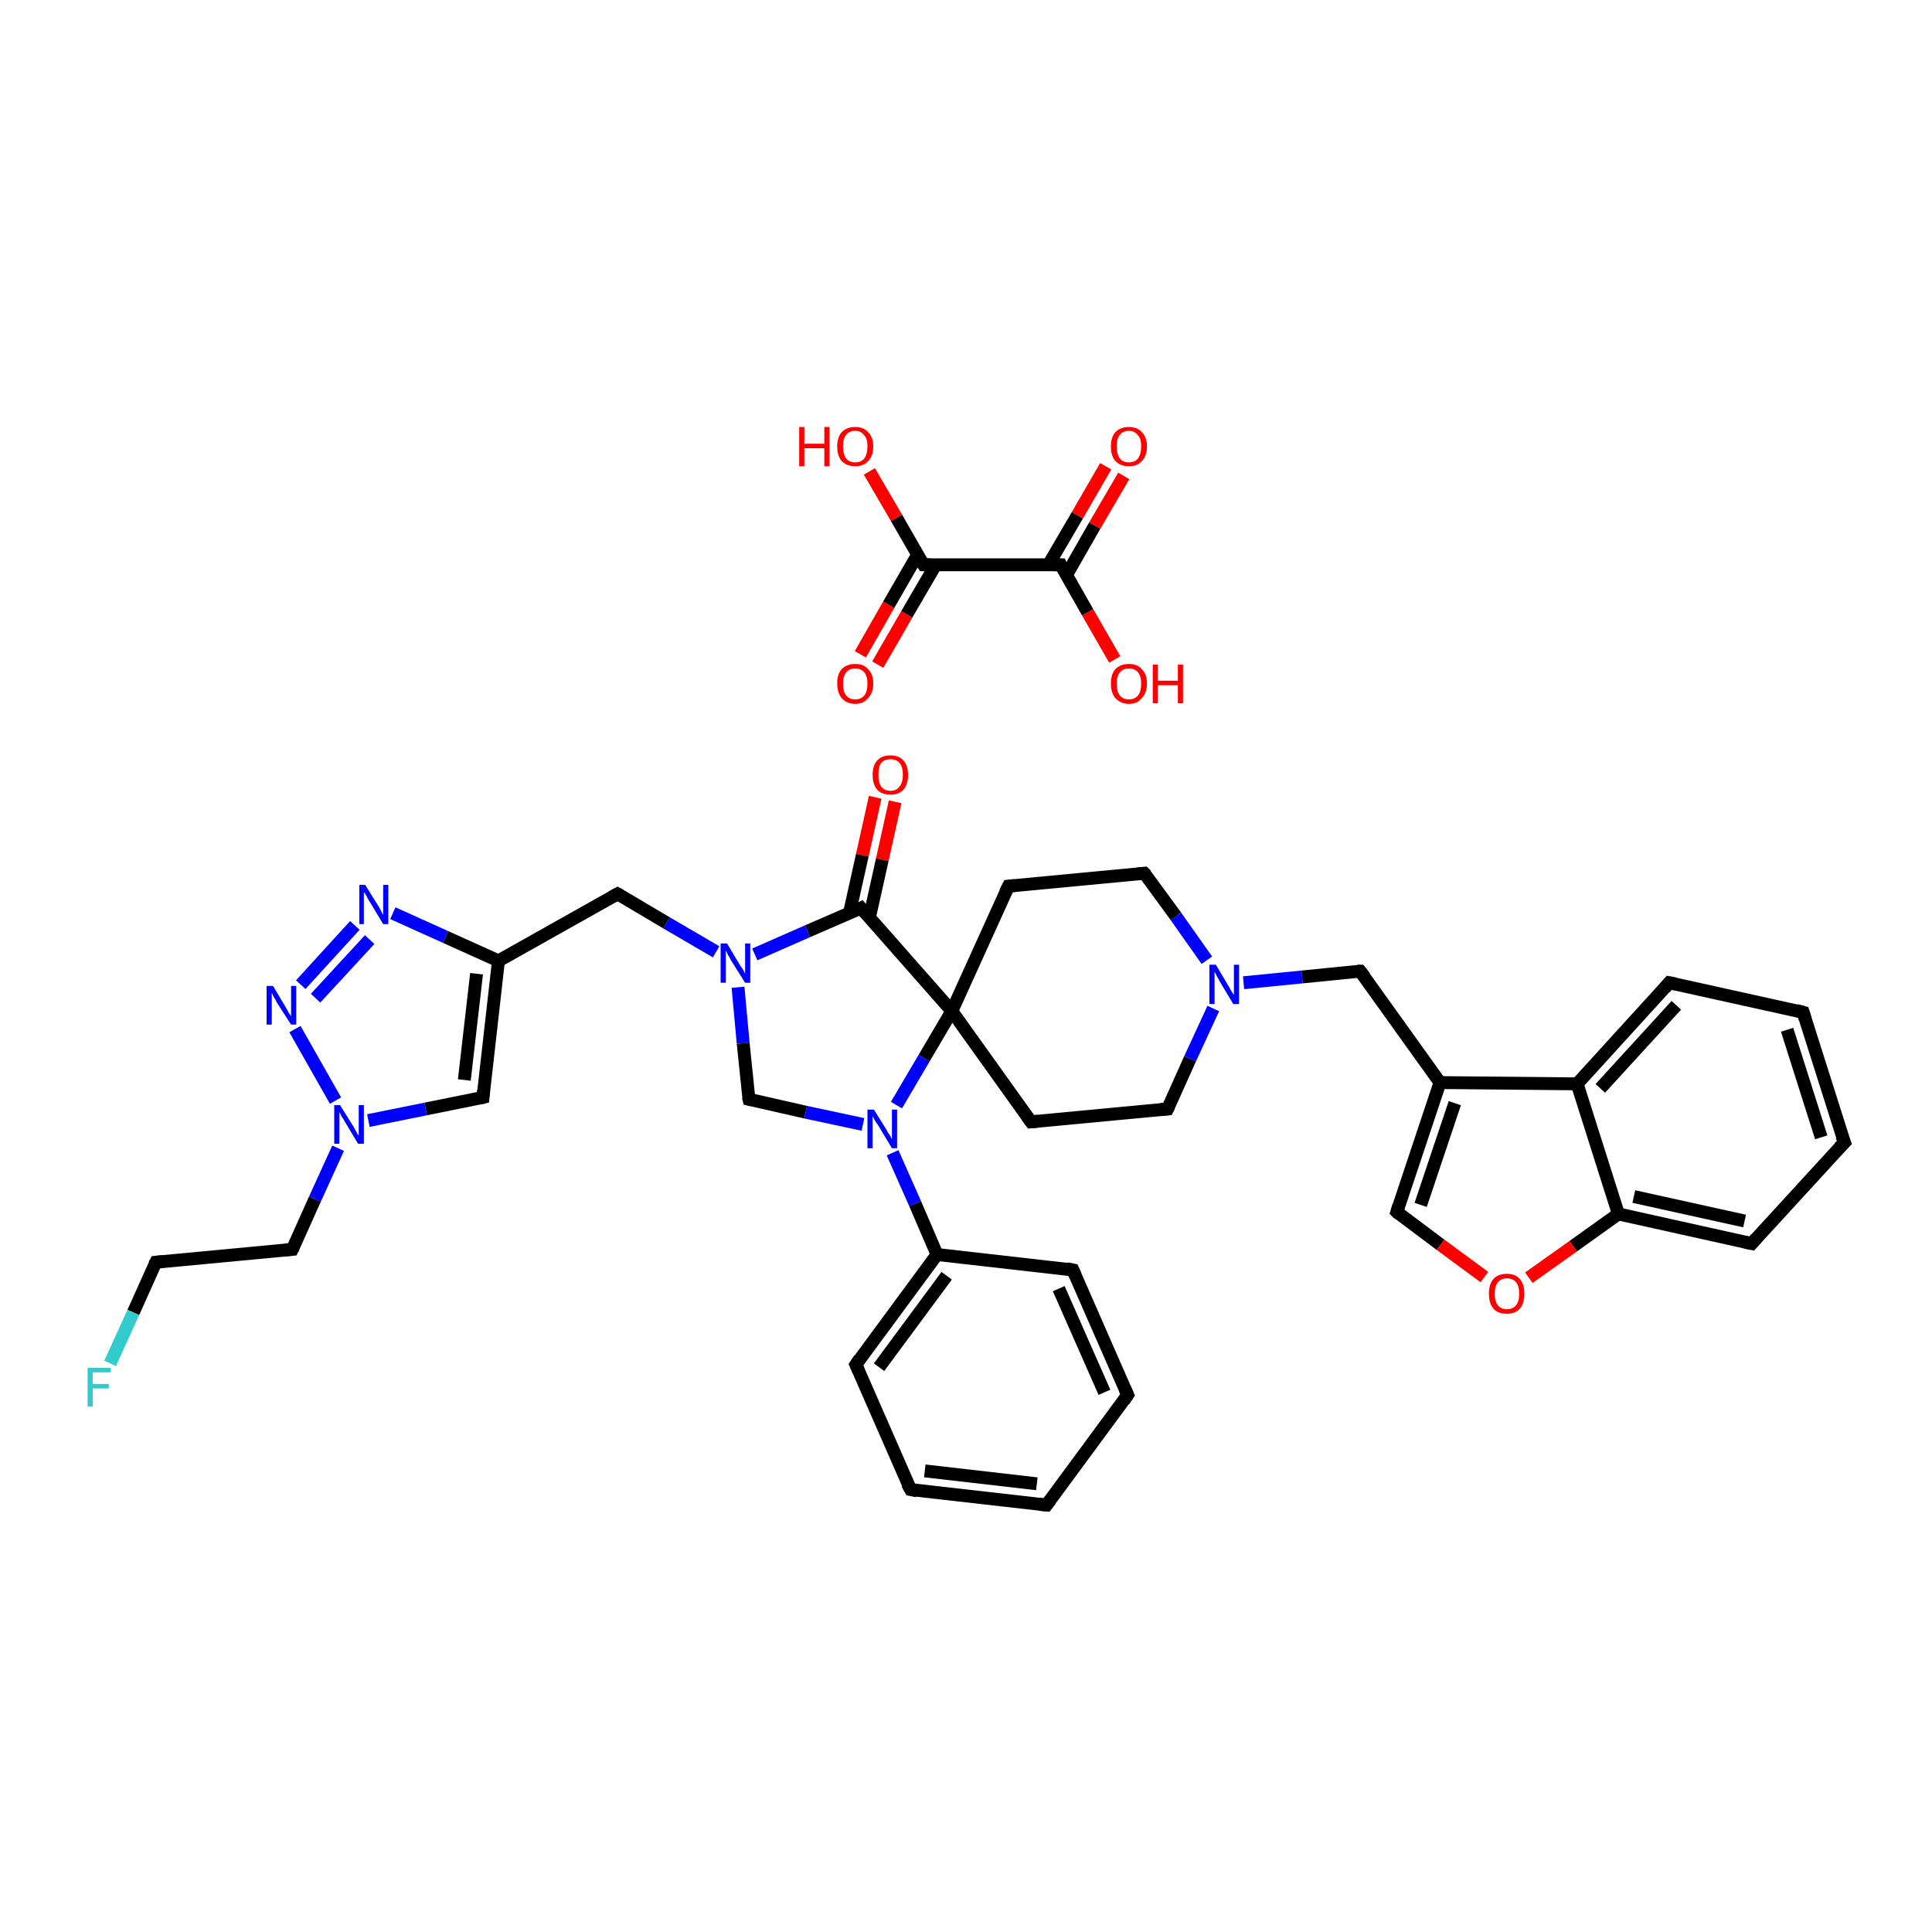 <?xml version='1.0' encoding='iso-8859-1'?>
<svg version='1.1' baseProfile='full'
              xmlns='http://www.w3.org/2000/svg'
                      xmlns:rdkit='http://www.rdkit.org/xml'
                      xmlns:xlink='http://www.w3.org/1999/xlink'
                  xml:space='preserve'
width='300px' height='300px' viewBox='0 0 300 300'>
<!-- END OF HEADER -->
<rect style='opacity:1.0;fill:#FFFFFF;stroke:none' width='300.0' height='300.0' x='0.0' y='0.0'> </rect>
<path class='bond-0 atom-0 atom-1' d='M 133.6,101.6 L 138.0,93.9' style='fill:none;fill-rule:evenodd;stroke:#FF0000;stroke-width:2.0px;stroke-linecap:butt;stroke-linejoin:miter;stroke-opacity:1' />
<path class='bond-0 atom-0 atom-1' d='M 138.0,93.9 L 142.5,86.1' style='fill:none;fill-rule:evenodd;stroke:#000000;stroke-width:2.0px;stroke-linecap:butt;stroke-linejoin:miter;stroke-opacity:1' />
<path class='bond-0 atom-0 atom-1' d='M 136.3,103.2 L 140.8,95.4' style='fill:none;fill-rule:evenodd;stroke:#FF0000;stroke-width:2.0px;stroke-linecap:butt;stroke-linejoin:miter;stroke-opacity:1' />
<path class='bond-0 atom-0 atom-1' d='M 140.8,95.4 L 145.3,87.7' style='fill:none;fill-rule:evenodd;stroke:#000000;stroke-width:2.0px;stroke-linecap:butt;stroke-linejoin:miter;stroke-opacity:1' />
<path class='bond-1 atom-1 atom-2' d='M 143.4,87.7 L 139.2,80.4' style='fill:none;fill-rule:evenodd;stroke:#000000;stroke-width:2.0px;stroke-linecap:butt;stroke-linejoin:miter;stroke-opacity:1' />
<path class='bond-1 atom-1 atom-2' d='M 139.2,80.4 L 135.0,73.2' style='fill:none;fill-rule:evenodd;stroke:#FF0000;stroke-width:2.0px;stroke-linecap:butt;stroke-linejoin:miter;stroke-opacity:1' />
<path class='bond-2 atom-1 atom-3' d='M 143.4,87.7 L 164.7,87.7' style='fill:none;fill-rule:evenodd;stroke:#000000;stroke-width:2.0px;stroke-linecap:butt;stroke-linejoin:miter;stroke-opacity:1' />
<path class='bond-3 atom-3 atom-4' d='M 165.6,89.3 L 170.0,81.6' style='fill:none;fill-rule:evenodd;stroke:#000000;stroke-width:2.0px;stroke-linecap:butt;stroke-linejoin:miter;stroke-opacity:1' />
<path class='bond-3 atom-3 atom-4' d='M 170.0,81.6 L 174.5,73.9' style='fill:none;fill-rule:evenodd;stroke:#FF0000;stroke-width:2.0px;stroke-linecap:butt;stroke-linejoin:miter;stroke-opacity:1' />
<path class='bond-3 atom-3 atom-4' d='M 162.8,87.7 L 167.3,80.0' style='fill:none;fill-rule:evenodd;stroke:#000000;stroke-width:2.0px;stroke-linecap:butt;stroke-linejoin:miter;stroke-opacity:1' />
<path class='bond-3 atom-3 atom-4' d='M 167.3,80.0 L 171.7,72.4' style='fill:none;fill-rule:evenodd;stroke:#FF0000;stroke-width:2.0px;stroke-linecap:butt;stroke-linejoin:miter;stroke-opacity:1' />
<path class='bond-4 atom-3 atom-5' d='M 164.7,87.7 L 168.9,95.1' style='fill:none;fill-rule:evenodd;stroke:#000000;stroke-width:2.0px;stroke-linecap:butt;stroke-linejoin:miter;stroke-opacity:1' />
<path class='bond-4 atom-3 atom-5' d='M 168.9,95.1 L 173.1,102.4' style='fill:none;fill-rule:evenodd;stroke:#FF0000;stroke-width:2.0px;stroke-linecap:butt;stroke-linejoin:miter;stroke-opacity:1' />
<path class='bond-5 atom-6 atom-7' d='M 139.0,124.5 L 137.0,133.5' style='fill:none;fill-rule:evenodd;stroke:#FF0000;stroke-width:2.0px;stroke-linecap:butt;stroke-linejoin:miter;stroke-opacity:1' />
<path class='bond-5 atom-6 atom-7' d='M 137.0,133.5 L 135.0,142.5' style='fill:none;fill-rule:evenodd;stroke:#000000;stroke-width:2.0px;stroke-linecap:butt;stroke-linejoin:miter;stroke-opacity:1' />
<path class='bond-5 atom-6 atom-7' d='M 135.9,123.8 L 133.9,132.8' style='fill:none;fill-rule:evenodd;stroke:#FF0000;stroke-width:2.0px;stroke-linecap:butt;stroke-linejoin:miter;stroke-opacity:1' />
<path class='bond-5 atom-6 atom-7' d='M 133.9,132.8 L 131.9,141.8' style='fill:none;fill-rule:evenodd;stroke:#000000;stroke-width:2.0px;stroke-linecap:butt;stroke-linejoin:miter;stroke-opacity:1' />
<path class='bond-6 atom-7 atom-8' d='M 133.7,141.0 L 125.4,144.6' style='fill:none;fill-rule:evenodd;stroke:#000000;stroke-width:2.0px;stroke-linecap:butt;stroke-linejoin:miter;stroke-opacity:1' />
<path class='bond-6 atom-7 atom-8' d='M 125.4,144.6 L 117.2,148.2' style='fill:none;fill-rule:evenodd;stroke:#0000FF;stroke-width:2.0px;stroke-linecap:butt;stroke-linejoin:miter;stroke-opacity:1' />
<path class='bond-7 atom-8 atom-9' d='M 111.2,147.8 L 103.5,143.3' style='fill:none;fill-rule:evenodd;stroke:#0000FF;stroke-width:2.0px;stroke-linecap:butt;stroke-linejoin:miter;stroke-opacity:1' />
<path class='bond-7 atom-8 atom-9' d='M 103.5,143.3 L 95.9,138.8' style='fill:none;fill-rule:evenodd;stroke:#000000;stroke-width:2.0px;stroke-linecap:butt;stroke-linejoin:miter;stroke-opacity:1' />
<path class='bond-8 atom-9 atom-10' d='M 95.9,138.8 L 77.4,149.2' style='fill:none;fill-rule:evenodd;stroke:#000000;stroke-width:2.0px;stroke-linecap:butt;stroke-linejoin:miter;stroke-opacity:1' />
<path class='bond-9 atom-10 atom-11' d='M 77.4,149.2 L 75.0,170.4' style='fill:none;fill-rule:evenodd;stroke:#000000;stroke-width:2.0px;stroke-linecap:butt;stroke-linejoin:miter;stroke-opacity:1' />
<path class='bond-9 atom-10 atom-11' d='M 74.0,151.2 L 72.1,167.7' style='fill:none;fill-rule:evenodd;stroke:#000000;stroke-width:2.0px;stroke-linecap:butt;stroke-linejoin:miter;stroke-opacity:1' />
<path class='bond-10 atom-11 atom-12' d='M 75.0,170.4 L 66.1,172.2' style='fill:none;fill-rule:evenodd;stroke:#000000;stroke-width:2.0px;stroke-linecap:butt;stroke-linejoin:miter;stroke-opacity:1' />
<path class='bond-10 atom-11 atom-12' d='M 66.1,172.2 L 57.2,174.0' style='fill:none;fill-rule:evenodd;stroke:#0000FF;stroke-width:2.0px;stroke-linecap:butt;stroke-linejoin:miter;stroke-opacity:1' />
<path class='bond-11 atom-12 atom-13' d='M 52.5,178.3 L 48.9,186.2' style='fill:none;fill-rule:evenodd;stroke:#0000FF;stroke-width:2.0px;stroke-linecap:butt;stroke-linejoin:miter;stroke-opacity:1' />
<path class='bond-11 atom-12 atom-13' d='M 48.9,186.2 L 45.4,194.0' style='fill:none;fill-rule:evenodd;stroke:#000000;stroke-width:2.0px;stroke-linecap:butt;stroke-linejoin:miter;stroke-opacity:1' />
<path class='bond-12 atom-13 atom-14' d='M 45.4,194.0 L 24.2,196.0' style='fill:none;fill-rule:evenodd;stroke:#000000;stroke-width:2.0px;stroke-linecap:butt;stroke-linejoin:miter;stroke-opacity:1' />
<path class='bond-13 atom-14 atom-15' d='M 24.2,196.0 L 20.7,203.8' style='fill:none;fill-rule:evenodd;stroke:#000000;stroke-width:2.0px;stroke-linecap:butt;stroke-linejoin:miter;stroke-opacity:1' />
<path class='bond-13 atom-14 atom-15' d='M 20.7,203.8 L 17.1,211.7' style='fill:none;fill-rule:evenodd;stroke:#33CCCC;stroke-width:2.0px;stroke-linecap:butt;stroke-linejoin:miter;stroke-opacity:1' />
<path class='bond-14 atom-12 atom-16' d='M 52.1,170.9 L 45.8,159.8' style='fill:none;fill-rule:evenodd;stroke:#0000FF;stroke-width:2.0px;stroke-linecap:butt;stroke-linejoin:miter;stroke-opacity:1' />
<path class='bond-15 atom-16 atom-17' d='M 46.7,152.9 L 55.1,143.7' style='fill:none;fill-rule:evenodd;stroke:#0000FF;stroke-width:2.0px;stroke-linecap:butt;stroke-linejoin:miter;stroke-opacity:1' />
<path class='bond-15 atom-16 atom-17' d='M 49.0,155.0 L 57.4,145.9' style='fill:none;fill-rule:evenodd;stroke:#0000FF;stroke-width:2.0px;stroke-linecap:butt;stroke-linejoin:miter;stroke-opacity:1' />
<path class='bond-16 atom-8 atom-18' d='M 114.6,153.3 L 115.4,162.0' style='fill:none;fill-rule:evenodd;stroke:#0000FF;stroke-width:2.0px;stroke-linecap:butt;stroke-linejoin:miter;stroke-opacity:1' />
<path class='bond-16 atom-8 atom-18' d='M 115.4,162.0 L 116.3,170.7' style='fill:none;fill-rule:evenodd;stroke:#000000;stroke-width:2.0px;stroke-linecap:butt;stroke-linejoin:miter;stroke-opacity:1' />
<path class='bond-17 atom-18 atom-19' d='M 116.3,170.7 L 125.1,172.7' style='fill:none;fill-rule:evenodd;stroke:#000000;stroke-width:2.0px;stroke-linecap:butt;stroke-linejoin:miter;stroke-opacity:1' />
<path class='bond-17 atom-18 atom-19' d='M 125.1,172.7 L 134.0,174.6' style='fill:none;fill-rule:evenodd;stroke:#0000FF;stroke-width:2.0px;stroke-linecap:butt;stroke-linejoin:miter;stroke-opacity:1' />
<path class='bond-18 atom-19 atom-20' d='M 138.6,179.0 L 142.1,186.9' style='fill:none;fill-rule:evenodd;stroke:#0000FF;stroke-width:2.0px;stroke-linecap:butt;stroke-linejoin:miter;stroke-opacity:1' />
<path class='bond-18 atom-19 atom-20' d='M 142.1,186.9 L 145.5,194.8' style='fill:none;fill-rule:evenodd;stroke:#000000;stroke-width:2.0px;stroke-linecap:butt;stroke-linejoin:miter;stroke-opacity:1' />
<path class='bond-19 atom-20 atom-21' d='M 145.5,194.8 L 132.9,211.9' style='fill:none;fill-rule:evenodd;stroke:#000000;stroke-width:2.0px;stroke-linecap:butt;stroke-linejoin:miter;stroke-opacity:1' />
<path class='bond-19 atom-20 atom-21' d='M 147.0,198.1 L 136.5,212.3' style='fill:none;fill-rule:evenodd;stroke:#000000;stroke-width:2.0px;stroke-linecap:butt;stroke-linejoin:miter;stroke-opacity:1' />
<path class='bond-20 atom-21 atom-22' d='M 132.9,211.9 L 141.4,231.3' style='fill:none;fill-rule:evenodd;stroke:#000000;stroke-width:2.0px;stroke-linecap:butt;stroke-linejoin:miter;stroke-opacity:1' />
<path class='bond-21 atom-22 atom-23' d='M 141.4,231.3 L 162.5,233.7' style='fill:none;fill-rule:evenodd;stroke:#000000;stroke-width:2.0px;stroke-linecap:butt;stroke-linejoin:miter;stroke-opacity:1' />
<path class='bond-21 atom-22 atom-23' d='M 143.6,228.4 L 161.0,230.4' style='fill:none;fill-rule:evenodd;stroke:#000000;stroke-width:2.0px;stroke-linecap:butt;stroke-linejoin:miter;stroke-opacity:1' />
<path class='bond-22 atom-23 atom-24' d='M 162.5,233.7 L 175.1,216.6' style='fill:none;fill-rule:evenodd;stroke:#000000;stroke-width:2.0px;stroke-linecap:butt;stroke-linejoin:miter;stroke-opacity:1' />
<path class='bond-23 atom-24 atom-25' d='M 175.1,216.6 L 166.6,197.2' style='fill:none;fill-rule:evenodd;stroke:#000000;stroke-width:2.0px;stroke-linecap:butt;stroke-linejoin:miter;stroke-opacity:1' />
<path class='bond-23 atom-24 atom-25' d='M 171.5,216.2 L 164.4,200.1' style='fill:none;fill-rule:evenodd;stroke:#000000;stroke-width:2.0px;stroke-linecap:butt;stroke-linejoin:miter;stroke-opacity:1' />
<path class='bond-24 atom-19 atom-26' d='M 139.2,171.6 L 143.5,164.3' style='fill:none;fill-rule:evenodd;stroke:#0000FF;stroke-width:2.0px;stroke-linecap:butt;stroke-linejoin:miter;stroke-opacity:1' />
<path class='bond-24 atom-19 atom-26' d='M 143.5,164.3 L 147.8,157.0' style='fill:none;fill-rule:evenodd;stroke:#000000;stroke-width:2.0px;stroke-linecap:butt;stroke-linejoin:miter;stroke-opacity:1' />
<path class='bond-25 atom-26 atom-27' d='M 147.8,157.0 L 160.1,174.2' style='fill:none;fill-rule:evenodd;stroke:#000000;stroke-width:2.0px;stroke-linecap:butt;stroke-linejoin:miter;stroke-opacity:1' />
<path class='bond-26 atom-27 atom-28' d='M 160.1,174.2 L 181.3,172.2' style='fill:none;fill-rule:evenodd;stroke:#000000;stroke-width:2.0px;stroke-linecap:butt;stroke-linejoin:miter;stroke-opacity:1' />
<path class='bond-27 atom-28 atom-29' d='M 181.3,172.2 L 184.8,164.4' style='fill:none;fill-rule:evenodd;stroke:#000000;stroke-width:2.0px;stroke-linecap:butt;stroke-linejoin:miter;stroke-opacity:1' />
<path class='bond-27 atom-28 atom-29' d='M 184.8,164.4 L 188.4,156.6' style='fill:none;fill-rule:evenodd;stroke:#0000FF;stroke-width:2.0px;stroke-linecap:butt;stroke-linejoin:miter;stroke-opacity:1' />
<path class='bond-28 atom-29 atom-30' d='M 193.1,152.6 L 202.2,151.7' style='fill:none;fill-rule:evenodd;stroke:#0000FF;stroke-width:2.0px;stroke-linecap:butt;stroke-linejoin:miter;stroke-opacity:1' />
<path class='bond-28 atom-29 atom-30' d='M 202.2,151.7 L 211.2,150.8' style='fill:none;fill-rule:evenodd;stroke:#000000;stroke-width:2.0px;stroke-linecap:butt;stroke-linejoin:miter;stroke-opacity:1' />
<path class='bond-29 atom-30 atom-31' d='M 211.2,150.8 L 223.6,168.1' style='fill:none;fill-rule:evenodd;stroke:#000000;stroke-width:2.0px;stroke-linecap:butt;stroke-linejoin:miter;stroke-opacity:1' />
<path class='bond-30 atom-31 atom-32' d='M 223.6,168.1 L 216.9,188.2' style='fill:none;fill-rule:evenodd;stroke:#000000;stroke-width:2.0px;stroke-linecap:butt;stroke-linejoin:miter;stroke-opacity:1' />
<path class='bond-30 atom-31 atom-32' d='M 225.9,171.3 L 220.6,187.1' style='fill:none;fill-rule:evenodd;stroke:#000000;stroke-width:2.0px;stroke-linecap:butt;stroke-linejoin:miter;stroke-opacity:1' />
<path class='bond-31 atom-32 atom-33' d='M 216.9,188.2 L 223.7,193.3' style='fill:none;fill-rule:evenodd;stroke:#000000;stroke-width:2.0px;stroke-linecap:butt;stroke-linejoin:miter;stroke-opacity:1' />
<path class='bond-31 atom-32 atom-33' d='M 223.7,193.3 L 230.5,198.3' style='fill:none;fill-rule:evenodd;stroke:#FF0000;stroke-width:2.0px;stroke-linecap:butt;stroke-linejoin:miter;stroke-opacity:1' />
<path class='bond-32 atom-33 atom-34' d='M 237.4,198.4 L 244.3,193.5' style='fill:none;fill-rule:evenodd;stroke:#FF0000;stroke-width:2.0px;stroke-linecap:butt;stroke-linejoin:miter;stroke-opacity:1' />
<path class='bond-32 atom-33 atom-34' d='M 244.3,193.5 L 251.3,188.5' style='fill:none;fill-rule:evenodd;stroke:#000000;stroke-width:2.0px;stroke-linecap:butt;stroke-linejoin:miter;stroke-opacity:1' />
<path class='bond-33 atom-34 atom-35' d='M 251.3,188.5 L 272.0,193.1' style='fill:none;fill-rule:evenodd;stroke:#000000;stroke-width:2.0px;stroke-linecap:butt;stroke-linejoin:miter;stroke-opacity:1' />
<path class='bond-33 atom-34 atom-35' d='M 253.7,185.8 L 270.9,189.6' style='fill:none;fill-rule:evenodd;stroke:#000000;stroke-width:2.0px;stroke-linecap:butt;stroke-linejoin:miter;stroke-opacity:1' />
<path class='bond-34 atom-35 atom-36' d='M 272.0,193.1 L 286.4,177.4' style='fill:none;fill-rule:evenodd;stroke:#000000;stroke-width:2.0px;stroke-linecap:butt;stroke-linejoin:miter;stroke-opacity:1' />
<path class='bond-35 atom-36 atom-37' d='M 286.4,177.4 L 280.0,157.2' style='fill:none;fill-rule:evenodd;stroke:#000000;stroke-width:2.0px;stroke-linecap:butt;stroke-linejoin:miter;stroke-opacity:1' />
<path class='bond-35 atom-36 atom-37' d='M 282.8,176.6 L 277.5,159.9' style='fill:none;fill-rule:evenodd;stroke:#000000;stroke-width:2.0px;stroke-linecap:butt;stroke-linejoin:miter;stroke-opacity:1' />
<path class='bond-36 atom-37 atom-38' d='M 280.0,157.2 L 259.2,152.6' style='fill:none;fill-rule:evenodd;stroke:#000000;stroke-width:2.0px;stroke-linecap:butt;stroke-linejoin:miter;stroke-opacity:1' />
<path class='bond-37 atom-38 atom-39' d='M 259.2,152.6 L 244.9,168.3' style='fill:none;fill-rule:evenodd;stroke:#000000;stroke-width:2.0px;stroke-linecap:butt;stroke-linejoin:miter;stroke-opacity:1' />
<path class='bond-37 atom-38 atom-39' d='M 260.3,156.1 L 248.5,169.0' style='fill:none;fill-rule:evenodd;stroke:#000000;stroke-width:2.0px;stroke-linecap:butt;stroke-linejoin:miter;stroke-opacity:1' />
<path class='bond-38 atom-29 atom-40' d='M 187.4,149.1 L 182.6,142.3' style='fill:none;fill-rule:evenodd;stroke:#0000FF;stroke-width:2.0px;stroke-linecap:butt;stroke-linejoin:miter;stroke-opacity:1' />
<path class='bond-38 atom-29 atom-40' d='M 182.6,142.3 L 177.7,135.6' style='fill:none;fill-rule:evenodd;stroke:#000000;stroke-width:2.0px;stroke-linecap:butt;stroke-linejoin:miter;stroke-opacity:1' />
<path class='bond-39 atom-40 atom-41' d='M 177.7,135.6 L 156.6,137.6' style='fill:none;fill-rule:evenodd;stroke:#000000;stroke-width:2.0px;stroke-linecap:butt;stroke-linejoin:miter;stroke-opacity:1' />
<path class='bond-40 atom-26 atom-7' d='M 147.8,157.0 L 133.7,141.0' style='fill:none;fill-rule:evenodd;stroke:#000000;stroke-width:2.0px;stroke-linecap:butt;stroke-linejoin:miter;stroke-opacity:1' />
<path class='bond-41 atom-39 atom-31' d='M 244.9,168.3 L 223.6,168.1' style='fill:none;fill-rule:evenodd;stroke:#000000;stroke-width:2.0px;stroke-linecap:butt;stroke-linejoin:miter;stroke-opacity:1' />
<path class='bond-42 atom-17 atom-10' d='M 61.0,141.8 L 69.2,145.5' style='fill:none;fill-rule:evenodd;stroke:#0000FF;stroke-width:2.0px;stroke-linecap:butt;stroke-linejoin:miter;stroke-opacity:1' />
<path class='bond-42 atom-17 atom-10' d='M 69.2,145.5 L 77.4,149.2' style='fill:none;fill-rule:evenodd;stroke:#000000;stroke-width:2.0px;stroke-linecap:butt;stroke-linejoin:miter;stroke-opacity:1' />
<path class='bond-43 atom-25 atom-20' d='M 166.6,197.2 L 145.5,194.8' style='fill:none;fill-rule:evenodd;stroke:#000000;stroke-width:2.0px;stroke-linecap:butt;stroke-linejoin:miter;stroke-opacity:1' />
<path class='bond-44 atom-41 atom-26' d='M 156.6,137.6 L 147.8,157.0' style='fill:none;fill-rule:evenodd;stroke:#000000;stroke-width:2.0px;stroke-linecap:butt;stroke-linejoin:miter;stroke-opacity:1' />
<path class='bond-45 atom-39 atom-34' d='M 244.9,168.3 L 251.3,188.5' style='fill:none;fill-rule:evenodd;stroke:#000000;stroke-width:2.0px;stroke-linecap:butt;stroke-linejoin:miter;stroke-opacity:1' />
<path d='M 143.2,87.4 L 143.4,87.7 L 144.5,87.7' style='fill:none;stroke:#000000;stroke-width:2.0px;stroke-linecap:butt;stroke-linejoin:miter;stroke-opacity:1;' />
<path d='M 163.6,87.7 L 164.7,87.7 L 164.9,88.1' style='fill:none;stroke:#000000;stroke-width:2.0px;stroke-linecap:butt;stroke-linejoin:miter;stroke-opacity:1;' />
<path d='M 133.3,141.2 L 133.7,141.0 L 134.4,141.8' style='fill:none;stroke:#000000;stroke-width:2.0px;stroke-linecap:butt;stroke-linejoin:miter;stroke-opacity:1;' />
<path d='M 96.3,139.0 L 95.9,138.8 L 95.0,139.3' style='fill:none;stroke:#000000;stroke-width:2.0px;stroke-linecap:butt;stroke-linejoin:miter;stroke-opacity:1;' />
<path d='M 75.1,169.3 L 75.0,170.4 L 74.6,170.5' style='fill:none;stroke:#000000;stroke-width:2.0px;stroke-linecap:butt;stroke-linejoin:miter;stroke-opacity:1;' />
<path d='M 45.6,193.6 L 45.4,194.0 L 44.3,194.1' style='fill:none;stroke:#000000;stroke-width:2.0px;stroke-linecap:butt;stroke-linejoin:miter;stroke-opacity:1;' />
<path d='M 25.3,195.9 L 24.2,196.0 L 24.0,196.4' style='fill:none;stroke:#000000;stroke-width:2.0px;stroke-linecap:butt;stroke-linejoin:miter;stroke-opacity:1;' />
<path d='M 116.2,170.3 L 116.3,170.7 L 116.7,170.8' style='fill:none;stroke:#000000;stroke-width:2.0px;stroke-linecap:butt;stroke-linejoin:miter;stroke-opacity:1;' />
<path d='M 133.5,211.0 L 132.9,211.9 L 133.3,212.8' style='fill:none;stroke:#000000;stroke-width:2.0px;stroke-linecap:butt;stroke-linejoin:miter;stroke-opacity:1;' />
<path d='M 140.9,230.4 L 141.4,231.3 L 142.4,231.5' style='fill:none;stroke:#000000;stroke-width:2.0px;stroke-linecap:butt;stroke-linejoin:miter;stroke-opacity:1;' />
<path d='M 161.4,233.6 L 162.5,233.7 L 163.1,232.9' style='fill:none;stroke:#000000;stroke-width:2.0px;stroke-linecap:butt;stroke-linejoin:miter;stroke-opacity:1;' />
<path d='M 174.5,217.5 L 175.1,216.6 L 174.7,215.7' style='fill:none;stroke:#000000;stroke-width:2.0px;stroke-linecap:butt;stroke-linejoin:miter;stroke-opacity:1;' />
<path d='M 167.0,198.1 L 166.6,197.2 L 165.6,197.0' style='fill:none;stroke:#000000;stroke-width:2.0px;stroke-linecap:butt;stroke-linejoin:miter;stroke-opacity:1;' />
<path d='M 159.5,173.4 L 160.1,174.2 L 161.2,174.1' style='fill:none;stroke:#000000;stroke-width:2.0px;stroke-linecap:butt;stroke-linejoin:miter;stroke-opacity:1;' />
<path d='M 180.2,172.3 L 181.3,172.2 L 181.5,171.8' style='fill:none;stroke:#000000;stroke-width:2.0px;stroke-linecap:butt;stroke-linejoin:miter;stroke-opacity:1;' />
<path d='M 210.8,150.8 L 211.2,150.8 L 211.9,151.7' style='fill:none;stroke:#000000;stroke-width:2.0px;stroke-linecap:butt;stroke-linejoin:miter;stroke-opacity:1;' />
<path d='M 217.2,187.2 L 216.9,188.2 L 217.2,188.5' style='fill:none;stroke:#000000;stroke-width:2.0px;stroke-linecap:butt;stroke-linejoin:miter;stroke-opacity:1;' />
<path d='M 271.0,192.9 L 272.0,193.1 L 272.7,192.3' style='fill:none;stroke:#000000;stroke-width:2.0px;stroke-linecap:butt;stroke-linejoin:miter;stroke-opacity:1;' />
<path d='M 285.6,178.2 L 286.4,177.4 L 286.0,176.4' style='fill:none;stroke:#000000;stroke-width:2.0px;stroke-linecap:butt;stroke-linejoin:miter;stroke-opacity:1;' />
<path d='M 280.3,158.2 L 280.0,157.2 L 278.9,156.9' style='fill:none;stroke:#000000;stroke-width:2.0px;stroke-linecap:butt;stroke-linejoin:miter;stroke-opacity:1;' />
<path d='M 260.2,152.8 L 259.2,152.6 L 258.5,153.4' style='fill:none;stroke:#000000;stroke-width:2.0px;stroke-linecap:butt;stroke-linejoin:miter;stroke-opacity:1;' />
<path d='M 178.0,135.9 L 177.7,135.6 L 176.7,135.7' style='fill:none;stroke:#000000;stroke-width:2.0px;stroke-linecap:butt;stroke-linejoin:miter;stroke-opacity:1;' />
<path d='M 157.6,137.5 L 156.6,137.6 L 156.1,138.6' style='fill:none;stroke:#000000;stroke-width:2.0px;stroke-linecap:butt;stroke-linejoin:miter;stroke-opacity:1;' />
<path class='atom-0' d='M 130.0 106.1
Q 130.0 104.7, 130.7 103.9
Q 131.5 103.1, 132.8 103.1
Q 134.1 103.1, 134.8 103.9
Q 135.6 104.7, 135.6 106.1
Q 135.6 107.6, 134.8 108.4
Q 134.1 109.3, 132.8 109.3
Q 131.5 109.3, 130.7 108.4
Q 130.0 107.6, 130.0 106.1
M 132.8 108.6
Q 133.7 108.6, 134.2 108.0
Q 134.7 107.4, 134.7 106.1
Q 134.7 105.0, 134.2 104.4
Q 133.7 103.8, 132.8 103.8
Q 131.9 103.8, 131.4 104.4
Q 130.9 105.0, 130.9 106.1
Q 130.9 107.4, 131.4 108.0
Q 131.9 108.6, 132.8 108.6
' fill='#FF0000'/>
<path class='atom-2' d='M 124.1 66.3
L 124.9 66.3
L 124.9 68.9
L 128.0 68.9
L 128.0 66.3
L 128.8 66.3
L 128.8 72.4
L 128.0 72.4
L 128.0 69.6
L 124.9 69.6
L 124.9 72.4
L 124.1 72.4
L 124.1 66.3
' fill='#FF0000'/>
<path class='atom-2' d='M 130.0 69.3
Q 130.0 67.9, 130.7 67.1
Q 131.5 66.3, 132.8 66.3
Q 134.1 66.3, 134.8 67.1
Q 135.6 67.9, 135.6 69.3
Q 135.6 70.8, 134.8 71.6
Q 134.1 72.4, 132.8 72.4
Q 131.5 72.4, 130.7 71.6
Q 130.0 70.8, 130.0 69.3
M 132.8 71.8
Q 133.7 71.8, 134.2 71.2
Q 134.7 70.5, 134.7 69.3
Q 134.7 68.1, 134.2 67.6
Q 133.7 66.9, 132.8 66.9
Q 131.9 66.9, 131.4 67.5
Q 130.9 68.1, 130.9 69.3
Q 130.9 70.5, 131.4 71.2
Q 131.9 71.8, 132.8 71.8
' fill='#FF0000'/>
<path class='atom-4' d='M 172.5 69.3
Q 172.5 67.9, 173.2 67.1
Q 174.0 66.3, 175.3 66.3
Q 176.6 66.3, 177.3 67.1
Q 178.1 67.9, 178.1 69.3
Q 178.1 70.8, 177.3 71.6
Q 176.6 72.4, 175.3 72.4
Q 174.0 72.4, 173.2 71.6
Q 172.5 70.8, 172.5 69.3
M 175.3 71.8
Q 176.2 71.8, 176.7 71.2
Q 177.2 70.5, 177.2 69.3
Q 177.2 68.1, 176.7 67.6
Q 176.2 66.9, 175.3 66.9
Q 174.4 66.9, 173.9 67.5
Q 173.4 68.1, 173.4 69.3
Q 173.4 70.5, 173.9 71.2
Q 174.4 71.8, 175.3 71.8
' fill='#FF0000'/>
<path class='atom-5' d='M 172.5 106.1
Q 172.5 104.7, 173.2 103.9
Q 174.0 103.1, 175.3 103.1
Q 176.6 103.1, 177.3 103.9
Q 178.1 104.7, 178.1 106.1
Q 178.1 107.6, 177.3 108.4
Q 176.6 109.3, 175.3 109.3
Q 174.0 109.3, 173.2 108.4
Q 172.5 107.6, 172.5 106.1
M 175.3 108.6
Q 176.2 108.6, 176.7 108.0
Q 177.2 107.4, 177.2 106.1
Q 177.2 105.0, 176.7 104.4
Q 176.2 103.8, 175.3 103.8
Q 174.4 103.8, 173.9 104.4
Q 173.4 105.0, 173.4 106.1
Q 173.4 107.4, 173.9 108.0
Q 174.4 108.6, 175.3 108.6
' fill='#FF0000'/>
<path class='atom-5' d='M 179.0 103.2
L 179.8 103.2
L 179.8 105.7
L 182.9 105.7
L 182.9 103.2
L 183.7 103.2
L 183.7 109.2
L 182.9 109.2
L 182.9 106.4
L 179.8 106.4
L 179.8 109.2
L 179.0 109.2
L 179.0 103.2
' fill='#FF0000'/>
<path class='atom-6' d='M 135.5 120.3
Q 135.5 118.9, 136.2 118.1
Q 136.9 117.3, 138.3 117.3
Q 139.6 117.3, 140.3 118.1
Q 141.0 118.9, 141.0 120.3
Q 141.0 121.8, 140.3 122.6
Q 139.6 123.4, 138.3 123.4
Q 136.9 123.4, 136.2 122.6
Q 135.5 121.8, 135.5 120.3
M 138.3 122.8
Q 139.2 122.8, 139.7 122.1
Q 140.2 121.5, 140.2 120.3
Q 140.2 119.1, 139.7 118.5
Q 139.2 117.9, 138.3 117.9
Q 137.3 117.9, 136.8 118.5
Q 136.4 119.1, 136.4 120.3
Q 136.4 121.5, 136.8 122.1
Q 137.3 122.8, 138.3 122.8
' fill='#FF0000'/>
<path class='atom-8' d='M 112.9 146.5
L 114.8 149.7
Q 115.0 150.0, 115.4 150.6
Q 115.7 151.2, 115.7 151.2
L 115.7 146.5
L 116.5 146.5
L 116.5 152.6
L 115.7 152.6
L 113.5 149.1
Q 113.3 148.7, 113.0 148.2
Q 112.8 147.7, 112.7 147.6
L 112.7 152.6
L 111.9 152.6
L 111.9 146.5
L 112.9 146.5
' fill='#0000FF'/>
<path class='atom-12' d='M 52.8 171.6
L 54.8 174.8
Q 55.0 175.1, 55.3 175.7
Q 55.6 176.3, 55.7 176.3
L 55.7 171.6
L 56.5 171.6
L 56.5 177.6
L 55.6 177.6
L 53.5 174.1
Q 53.3 173.7, 53.0 173.3
Q 52.8 172.8, 52.7 172.7
L 52.7 177.6
L 51.9 177.6
L 51.9 171.6
L 52.8 171.6
' fill='#0000FF'/>
<path class='atom-15' d='M 13.6 212.4
L 17.2 212.4
L 17.2 213.1
L 14.4 213.1
L 14.4 214.9
L 16.9 214.9
L 16.9 215.6
L 14.4 215.6
L 14.4 218.4
L 13.6 218.4
L 13.6 212.4
' fill='#33CCCC'/>
<path class='atom-16' d='M 42.4 153.1
L 44.3 156.3
Q 44.5 156.6, 44.8 157.2
Q 45.2 157.8, 45.2 157.8
L 45.2 153.1
L 46.0 153.1
L 46.0 159.1
L 45.2 159.1
L 43.0 155.7
Q 42.8 155.2, 42.5 154.8
Q 42.3 154.3, 42.2 154.2
L 42.2 159.1
L 41.4 159.1
L 41.4 153.1
L 42.4 153.1
' fill='#0000FF'/>
<path class='atom-17' d='M 56.7 137.4
L 58.7 140.6
Q 58.9 140.9, 59.2 141.5
Q 59.5 142.1, 59.5 142.1
L 59.5 137.4
L 60.3 137.4
L 60.3 143.5
L 59.5 143.5
L 57.4 140.0
Q 57.1 139.6, 56.9 139.1
Q 56.6 138.6, 56.5 138.5
L 56.5 143.5
L 55.8 143.5
L 55.8 137.4
L 56.7 137.4
' fill='#0000FF'/>
<path class='atom-19' d='M 135.7 172.3
L 137.7 175.5
Q 137.8 175.8, 138.2 176.3
Q 138.5 176.9, 138.5 176.9
L 138.5 172.3
L 139.3 172.3
L 139.3 178.3
L 138.5 178.3
L 136.4 174.8
Q 136.1 174.4, 135.8 173.9
Q 135.6 173.5, 135.5 173.3
L 135.5 178.3
L 134.7 178.3
L 134.7 172.3
L 135.7 172.3
' fill='#0000FF'/>
<path class='atom-29' d='M 188.8 149.8
L 190.7 153.0
Q 190.9 153.3, 191.2 153.9
Q 191.6 154.5, 191.6 154.5
L 191.6 149.8
L 192.4 149.8
L 192.4 155.9
L 191.5 155.9
L 189.4 152.4
Q 189.2 152.0, 188.9 151.5
Q 188.7 151.0, 188.6 150.9
L 188.6 155.9
L 187.8 155.9
L 187.8 149.8
L 188.8 149.8
' fill='#0000FF'/>
<path class='atom-33' d='M 231.2 200.9
Q 231.2 199.4, 231.9 198.6
Q 232.6 197.8, 234.0 197.8
Q 235.3 197.8, 236.0 198.6
Q 236.7 199.4, 236.7 200.9
Q 236.7 202.4, 236.0 203.2
Q 235.3 204.0, 234.0 204.0
Q 232.6 204.0, 231.9 203.2
Q 231.2 202.4, 231.2 200.9
M 234.0 203.3
Q 234.9 203.3, 235.4 202.7
Q 235.9 202.1, 235.9 200.9
Q 235.9 199.7, 235.4 199.1
Q 234.9 198.5, 234.0 198.5
Q 233.1 198.5, 232.6 199.1
Q 232.1 199.7, 232.1 200.9
Q 232.1 202.1, 232.6 202.7
Q 233.1 203.3, 234.0 203.3
' fill='#FF0000'/>
</svg>
